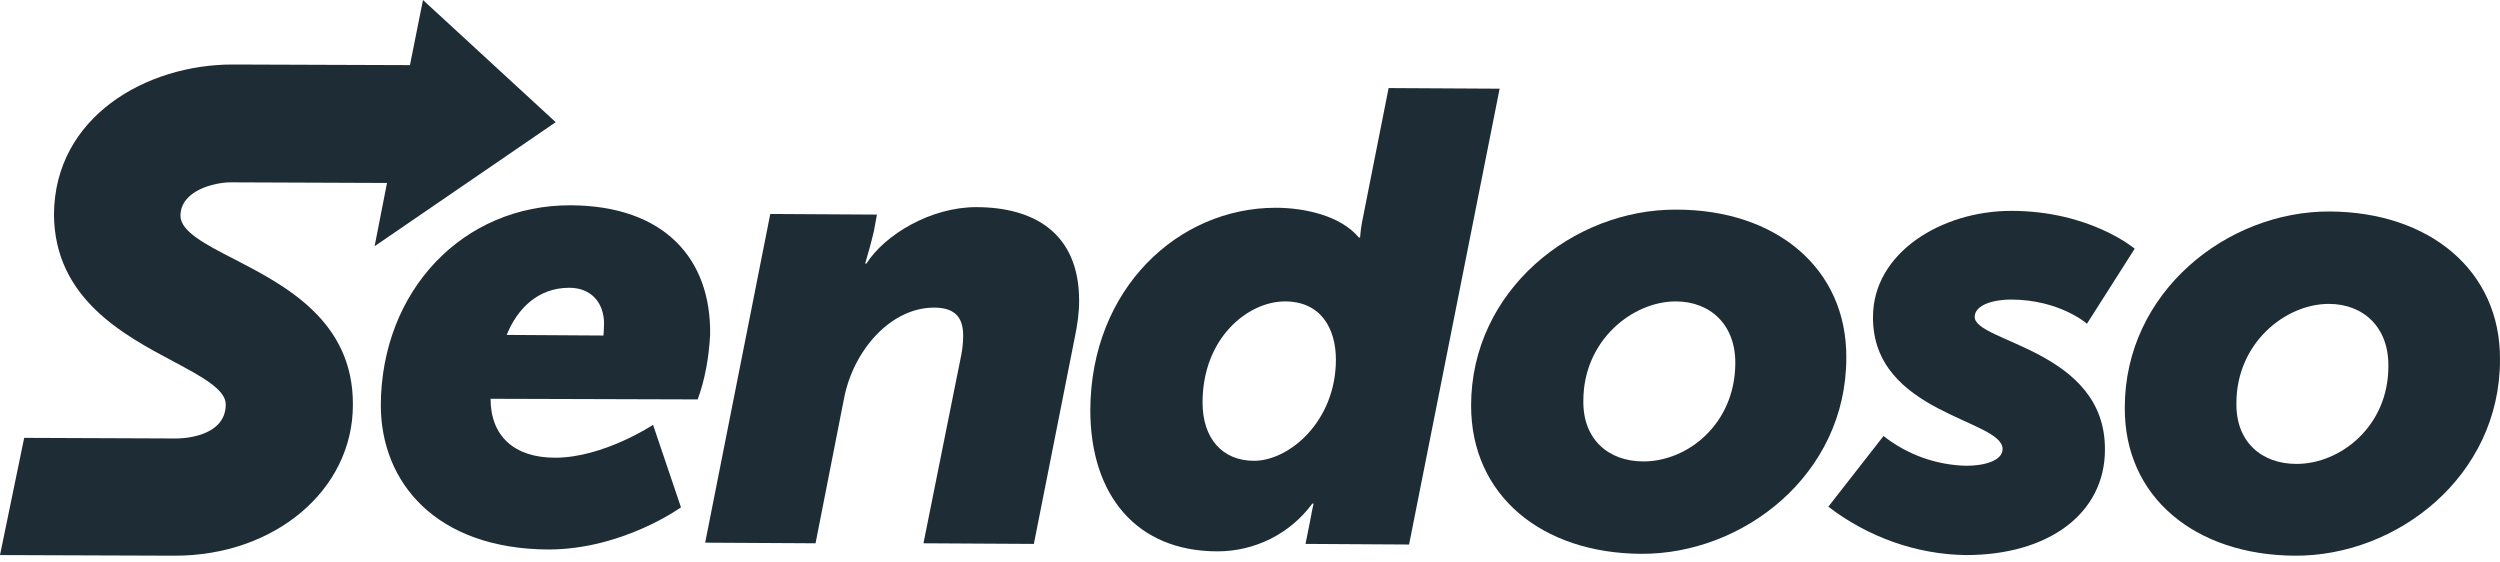 <svg width="200" height="45" viewBox="0 0 200 45" fill="none" xmlns="http://www.w3.org/2000/svg">
<g clip-path="url(#clip0_9906_48724)">
<path d="M48.276 26.842L40.536 26.793C41.379 24.709 43.017 23.022 45.547 23.022C47.333 23.022 48.325 24.262 48.325 25.9C48.325 26.247 48.276 26.842 48.276 26.842ZM45.696 16.423C37.013 16.373 30.514 23.27 30.464 32.399C30.464 38.601 34.88 43.91 43.86 43.96C49.814 43.96 54.478 40.586 54.478 40.586L52.245 33.987C52.245 33.987 48.276 36.617 44.406 36.617C41.131 36.617 39.246 34.88 39.246 31.903L55.817 31.953C56.413 30.316 56.711 28.579 56.81 26.793C56.909 20.69 53.138 16.473 45.696 16.423Z" fill="#1E2D35"/>
<path d="M78.095 16.571C74.473 16.571 70.801 18.754 69.313 21.086H69.214C69.462 20.243 69.71 19.35 69.908 18.506L70.156 17.167L61.622 17.117L56.413 43.413L65.244 43.463L67.527 31.853C68.271 28.032 71.248 24.609 74.721 24.609C76.309 24.609 77.053 25.304 77.053 26.842C77.053 27.338 77.003 27.884 76.904 28.38L73.877 43.463L82.709 43.513L85.984 26.991C86.182 26.048 86.331 25.055 86.331 24.063C86.331 18.556 82.61 16.571 78.095 16.571Z" fill="#1E2D35"/>
<path d="M100.322 36.864C97.792 36.864 96.204 35.078 96.204 32.2C96.204 27.04 99.826 24.113 102.803 24.113C105.681 24.113 106.872 26.296 106.872 28.776C106.872 33.688 103.151 36.864 100.322 36.864ZM111.089 7.045L108.956 17.811C108.856 18.308 108.807 19.002 108.807 19.002H108.708C107.219 17.216 104.292 16.621 102.059 16.621C94.269 16.621 87.274 23.071 87.224 32.795C87.224 39.642 90.945 44.108 97.395 44.108C100.372 44.108 103.2 42.718 104.986 40.287H105.086C105.086 40.287 104.937 40.932 104.788 41.776L104.441 43.512L112.726 43.562L119.97 7.095L111.089 7.045Z" fill="#1E2D35"/>
<path d="M131.481 36.914C128.653 36.914 126.619 35.127 126.668 32.051C126.668 27.239 130.588 24.113 134.061 24.113C136.84 24.113 138.874 25.998 138.824 29.124C138.775 33.937 135.004 36.914 131.481 36.914ZM134.111 16.77C125.874 16.72 117.688 23.22 117.688 32.448C117.688 39.642 123.344 44.257 131.283 44.306C139.469 44.356 147.705 37.956 147.705 28.628C147.755 21.434 142.049 16.77 134.111 16.77Z" fill="#1E2D35"/>
<path d="M157.976 25.353C157.976 24.361 159.563 23.964 160.853 23.964C164.773 23.964 166.956 25.899 166.956 25.899L170.776 19.896C170.776 19.896 167.204 16.869 160.903 16.869C155.296 16.869 149.839 20.243 149.839 25.353C149.789 33.093 160.208 33.54 160.208 35.922C160.208 36.864 158.72 37.261 157.331 37.261C154.9 37.212 152.568 36.368 150.682 34.88L146.266 40.536C149.442 42.967 153.312 44.356 157.281 44.406C163.88 44.406 168.395 41.081 168.395 35.971C168.445 27.983 157.976 27.388 157.976 25.353Z" fill="#1E2D35"/>
<path d="M183.726 37.113C180.898 37.113 178.864 35.327 178.913 32.25C178.913 27.438 182.833 24.312 186.306 24.312C189.085 24.312 191.119 26.197 191.069 29.323C191.069 34.086 187.249 37.113 183.726 37.113ZM186.405 16.919C178.169 16.87 169.983 23.369 169.983 32.598C169.933 39.792 175.639 44.406 183.577 44.456C191.764 44.505 200 38.105 200 28.777C200.05 21.633 194.344 16.969 186.405 16.919Z" fill="#1E2D35"/>
<path d="M44.456 9.774L33.838 0L32.796 5.21L18.606 5.16C11.709 5.16 4.366 9.328 4.317 17.167C4.366 23.865 9.873 26.792 13.892 28.926C16.125 30.117 18.06 31.159 18.06 32.349C18.06 35.078 14.289 35.078 14.14 35.078L1.935 35.029L0 44.406L13.992 44.456C21.98 44.456 28.231 39.196 28.231 32.399C28.281 25.651 22.773 22.823 18.755 20.739C16.423 19.549 14.438 18.507 14.438 17.266C14.438 15.232 17.167 14.587 18.457 14.587L30.96 14.637L29.968 19.697L44.456 9.774Z" fill="#1E2D35"/>
</g>
<defs>
<clipPath id="clip0_9906_48724">
<rect width="200" height="44.456" fill="white"/>
</clipPath>
</defs>
</svg>
